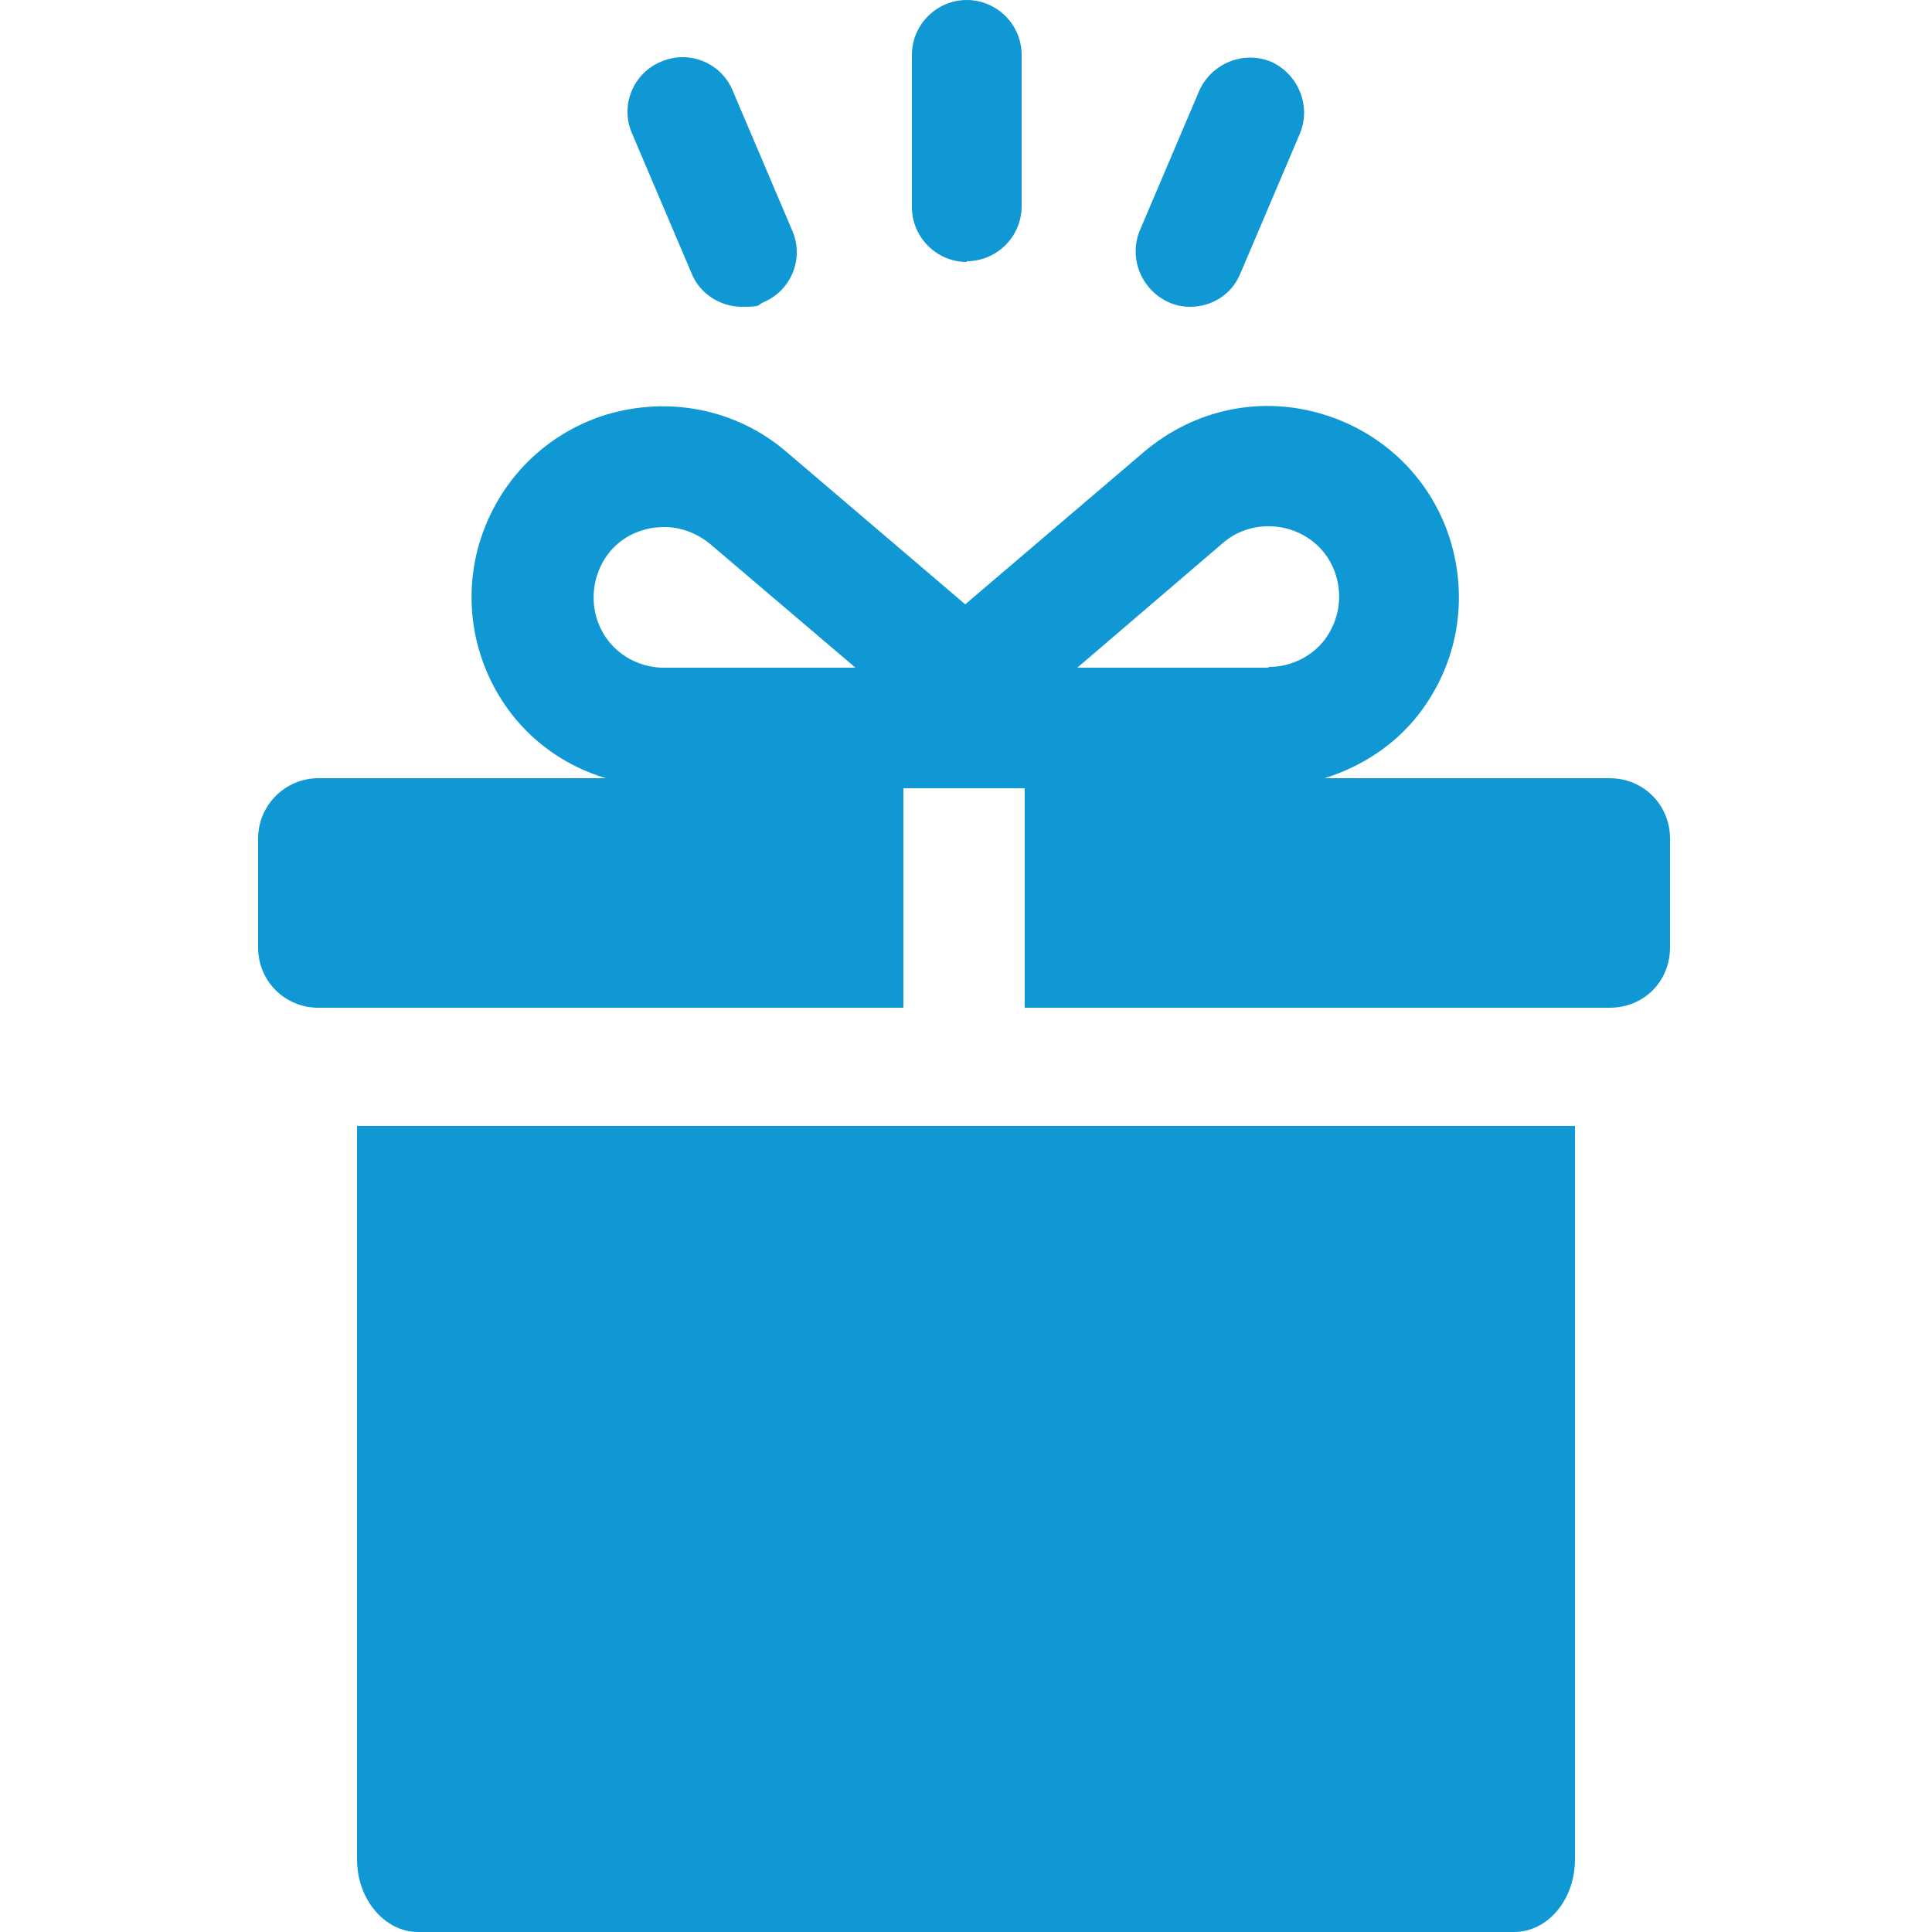 <?xml version="1.0" encoding="UTF-8"?>
<svg id="Layer_1" xmlns="http://www.w3.org/2000/svg" version="1.1" viewBox="0 0 250 250">
  <!-- Generator: Adobe Illustrator 29.2.1, SVG Export Plug-In . SVG Version: 2.1.0 Build 116)  -->
  <defs>
    <style>
      .st0 {
        fill: #1098d5;
      }
    </style>
  </defs>
  <g>
    <g>
      <path class="st0" d="M125.1,33.8c3.9,0,7.1-3.2,7.1-7.1V7.1c0-3.9-3.2-7.1-7.1-7.1s-7.1,3.2-7.1,7.1v19.7c0,3.9,3.2,7.1,7.1,7.1Z"/>
      <path class="st0" d="M151.2,39.1c.9.4,1.8.6,2.8.6,2.8,0,5.4-1.6,6.5-4.3l7.7-18.1c1.5-3.6-.2-7.7-3.7-9.3-3.6-1.5-7.7.2-9.3,3.7l-7.7,18.1c-1.5,3.6.2,7.7,3.7,9.3Z"/>
      <path class="st0" d="M89.5,35.4c1.1,2.7,3.8,4.3,6.5,4.3s1.9-.2,2.8-.6c3.6-1.5,5.3-5.7,3.7-9.3l-7.7-18.1c-1.5-3.6-5.7-5.3-9.3-3.7-3.6,1.5-5.3,5.7-3.7,9.3l7.7,18.1Z"/>
    </g>
    <path class="st0" d="M208.6,100.7h-37.2c4.8-1.5,9.1-4.3,12.2-8.3,4.7-6.1,6.3-13.8,4.4-21.3-2.1-8.3-8.3-14.8-16.5-17.4-8.2-2.6-16.9-.8-23.5,4.8l-23.1,19.7-23.1-19.7c-6.5-5.6-15.3-7.3-23.5-4.8-8.2,2.6-14.3,9.1-16.5,17.4-1.9,7.4-.3,15.2,4.4,21.3,3.2,4.1,7.5,6.9,12.2,8.3h-37.2c-4.3,0-7.8,3.5-7.8,7.8v14.1c0,4.4,3.5,7.8,7.8,7.8h75.7v-28.4h15.7v28.4h75.7c4.4,0,7.8-3.4,7.8-7.8v-14.1c0-4.3-3.4-7.8-7.8-7.8ZM85.9,86.4h0c-2.8,0-5.5-1.3-7.2-3.5-1.7-2.2-2.3-5.1-1.6-7.9.8-3.1,3-5.5,6.1-6.4.9-.3,1.9-.4,2.8-.4,2.1,0,4.2.8,5.9,2.2l18.8,16h-24.7ZM164.1,86.4h-24.7s18.8-16.1,18.8-16.1c2.4-2.1,5.6-2.7,8.7-1.8,3.1,1,5.3,3.3,6.1,6.4.7,2.8.1,5.6-1.6,7.9-1.7,2.2-4.4,3.5-7.2,3.5Z"/>
  </g>
  <path class="st0" d="M46.2,145.7v94.9c0,5.2,3.6,9.4,7.9,9.4h141.8c4.4,0,7.9-4.2,7.9-9.4v-94.9H46.2Z"/>
</svg>